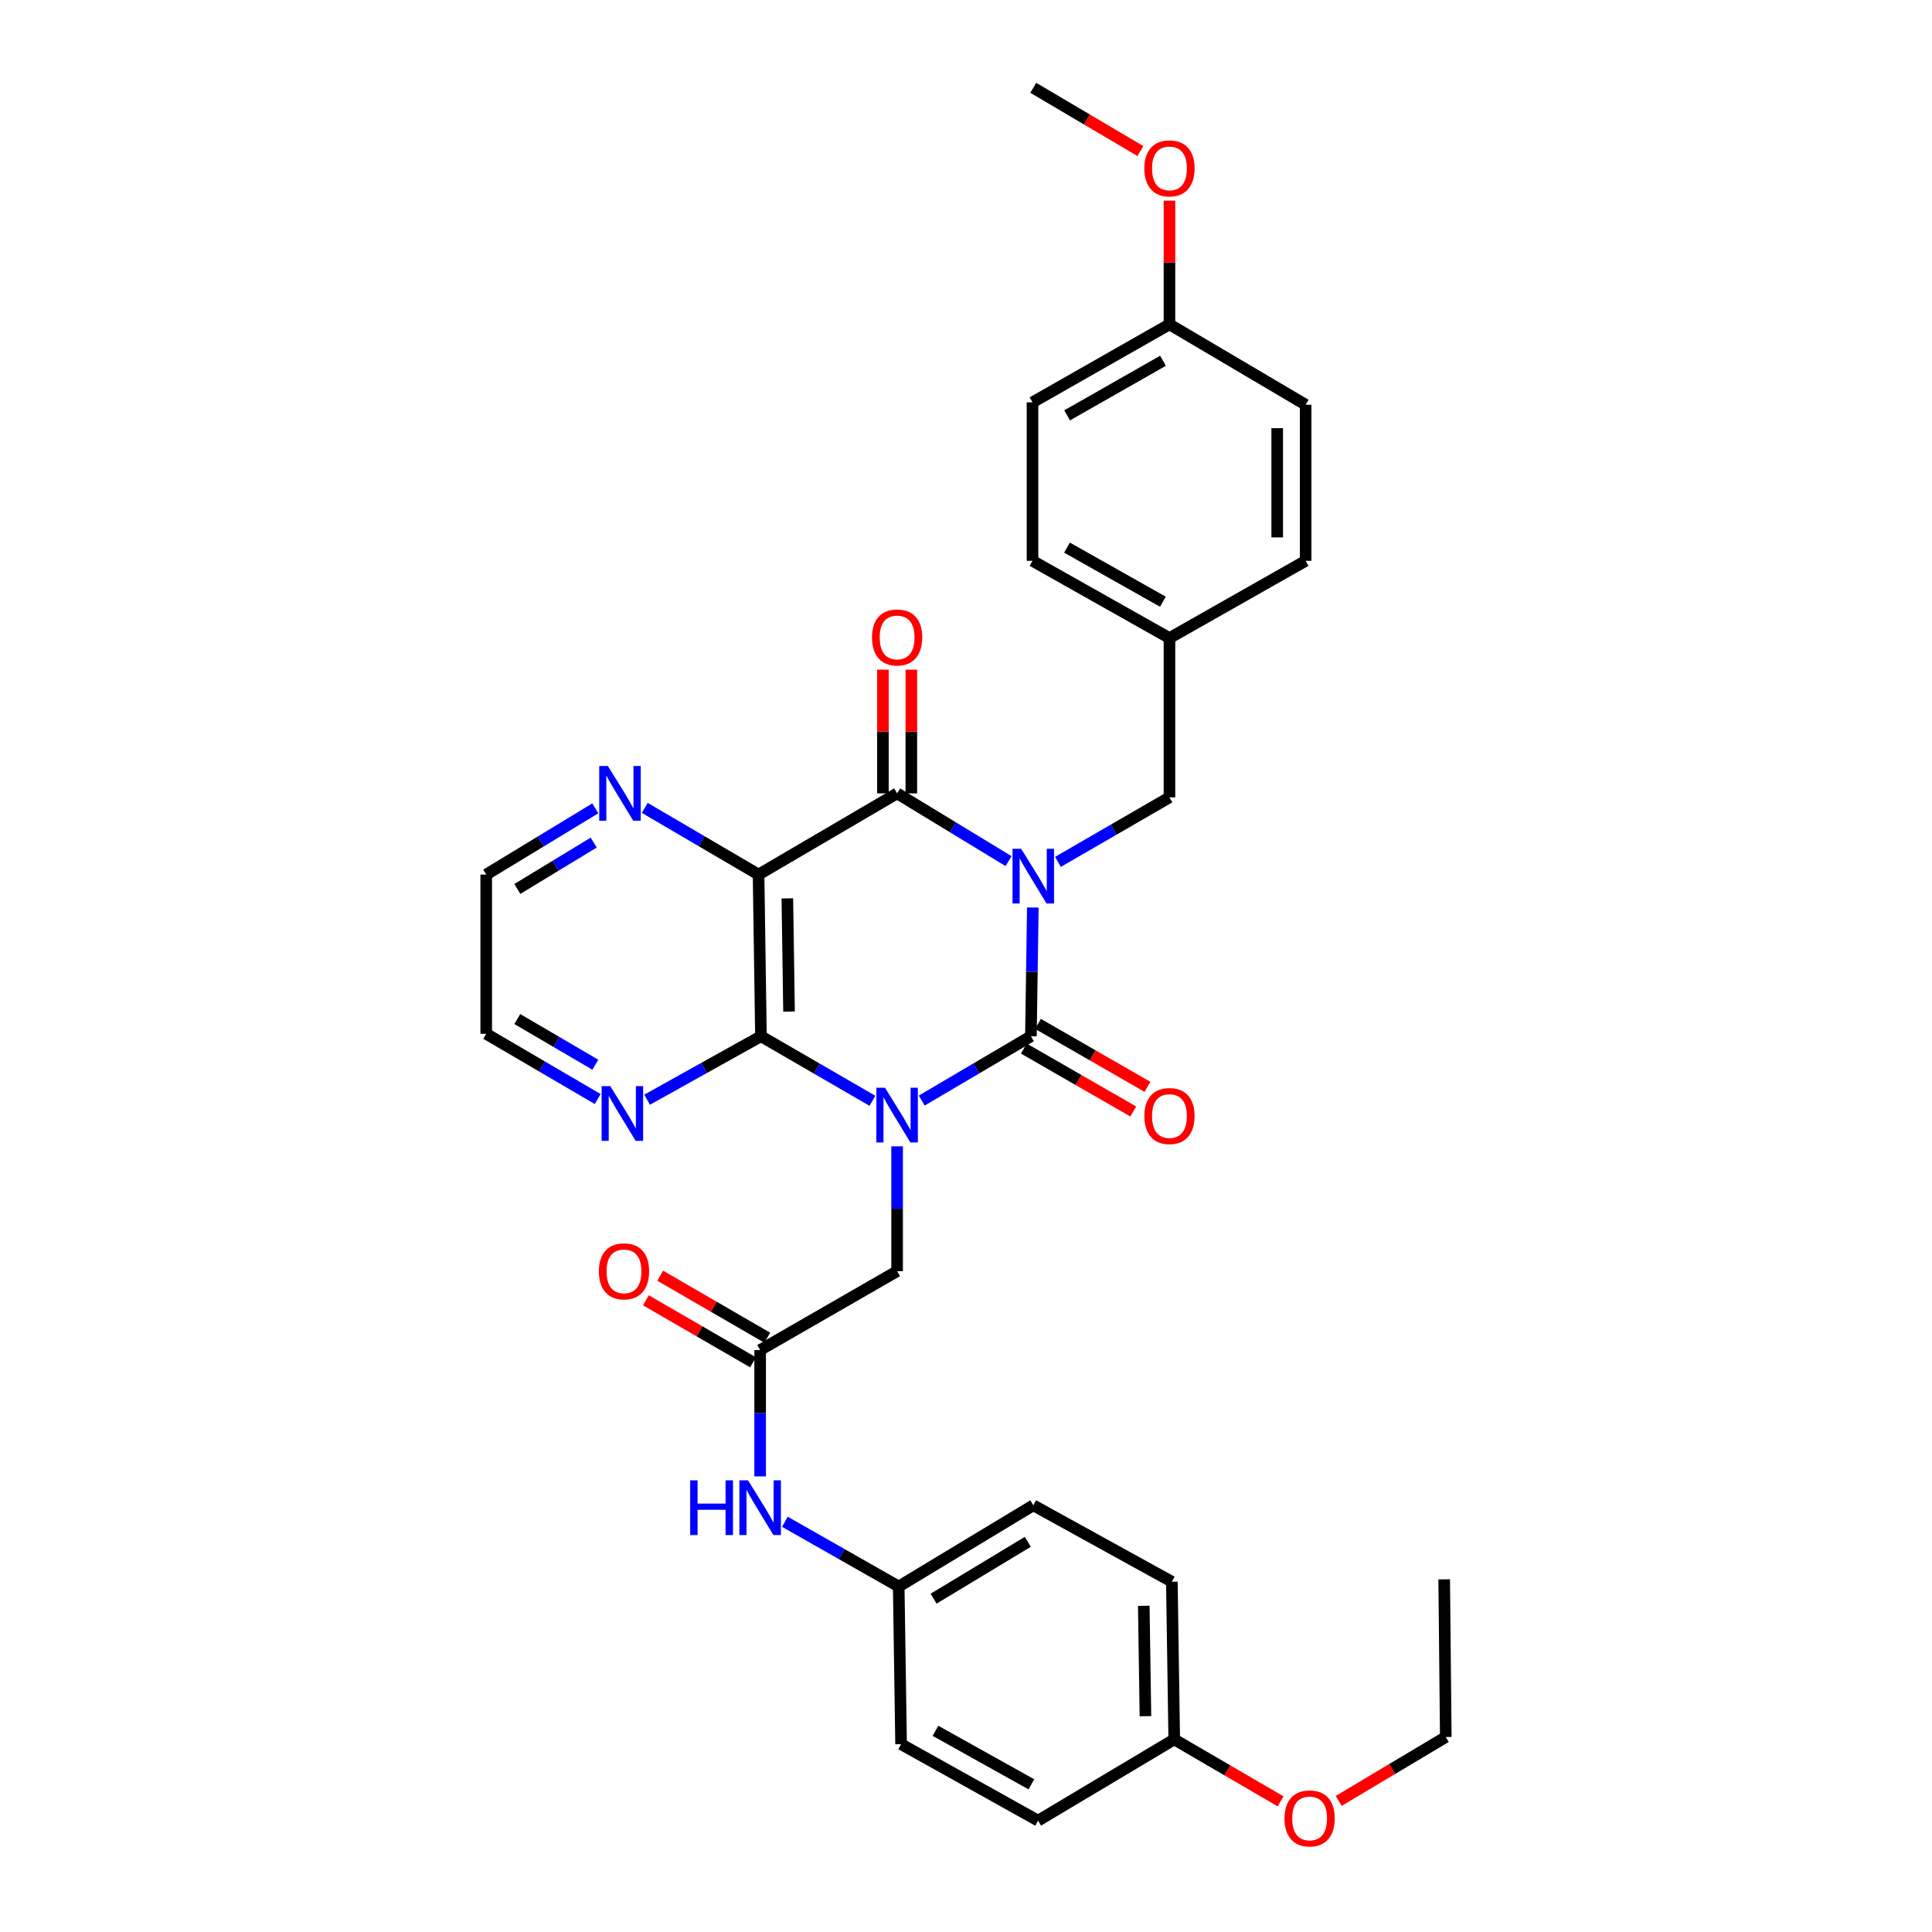 <?xml version='1.0' encoding='iso-8859-1'?>
<svg version='1.1' baseProfile='full'
              xmlns='http://www.w3.org/2000/svg'
                      xmlns:rdkit='http://www.rdkit.org/xml'
                      xmlns:xlink='http://www.w3.org/1999/xlink'
                  xml:space='preserve'
width='1000px' height='1000px' viewBox='0 0 1000 1000'>
<!-- END OF HEADER -->
<rect style='opacity:1.0;fill:#FFFFFF;stroke:none' width='1000' height='1000' x='0' y='0'> </rect>
<path class='bond-1' d='M 534.589,469.731 L 534.096,503.044' style='fill:none;fill-rule:evenodd;stroke:#0000FF;stroke-width:6px;stroke-linecap:butt;stroke-linejoin:miter;stroke-opacity:1' />
<path class='bond-1' d='M 534.096,503.044 L 533.602,536.356' style='fill:none;fill-rule:evenodd;stroke:#000000;stroke-width:6px;stroke-linecap:butt;stroke-linejoin:miter;stroke-opacity:1' />
<path class='bond-2' d='M 522.027,445.716 L 493.186,428.182' style='fill:none;fill-rule:evenodd;stroke:#0000FF;stroke-width:6px;stroke-linecap:butt;stroke-linejoin:miter;stroke-opacity:1' />
<path class='bond-2' d='M 493.186,428.182 L 464.345,410.648' style='fill:none;fill-rule:evenodd;stroke:#000000;stroke-width:6px;stroke-linecap:butt;stroke-linejoin:miter;stroke-opacity:1' />
<path class='bond-7' d='M 547.605,446.106 L 576.459,429.407' style='fill:none;fill-rule:evenodd;stroke:#0000FF;stroke-width:6px;stroke-linecap:butt;stroke-linejoin:miter;stroke-opacity:1' />
<path class='bond-7' d='M 576.459,429.407 L 605.313,412.709' style='fill:none;fill-rule:evenodd;stroke:#000000;stroke-width:6px;stroke-linecap:butt;stroke-linejoin:miter;stroke-opacity:1' />
<path class='bond-0' d='M 477.095,569.651 L 505.349,553.004' style='fill:none;fill-rule:evenodd;stroke:#0000FF;stroke-width:6px;stroke-linecap:butt;stroke-linejoin:miter;stroke-opacity:1' />
<path class='bond-0' d='M 505.349,553.004 L 533.602,536.356' style='fill:none;fill-rule:evenodd;stroke:#000000;stroke-width:6px;stroke-linecap:butt;stroke-linejoin:miter;stroke-opacity:1' />
<path class='bond-5' d='M 464.345,593.343 L 464.345,625.651' style='fill:none;fill-rule:evenodd;stroke:#0000FF;stroke-width:6px;stroke-linecap:butt;stroke-linejoin:miter;stroke-opacity:1' />
<path class='bond-5' d='M 464.345,625.651 L 464.345,657.959' style='fill:none;fill-rule:evenodd;stroke:#000000;stroke-width:6px;stroke-linecap:butt;stroke-linejoin:miter;stroke-opacity:1' />
<path class='bond-33' d='M 451.569,569.766 L 422.719,553.061' style='fill:none;fill-rule:evenodd;stroke:#0000FF;stroke-width:6px;stroke-linecap:butt;stroke-linejoin:miter;stroke-opacity:1' />
<path class='bond-33' d='M 422.719,553.061 L 393.869,536.356' style='fill:none;fill-rule:evenodd;stroke:#000000;stroke-width:6px;stroke-linecap:butt;stroke-linejoin:miter;stroke-opacity:1' />
<path class='bond-10' d='M 529.934,542.737 L 558.256,559.018' style='fill:none;fill-rule:evenodd;stroke:#000000;stroke-width:6px;stroke-linecap:butt;stroke-linejoin:miter;stroke-opacity:1' />
<path class='bond-10' d='M 558.256,559.018 L 586.577,575.299' style='fill:none;fill-rule:evenodd;stroke:#FF0000;stroke-width:6px;stroke-linecap:butt;stroke-linejoin:miter;stroke-opacity:1' />
<path class='bond-10' d='M 537.27,529.975 L 565.592,546.256' style='fill:none;fill-rule:evenodd;stroke:#000000;stroke-width:6px;stroke-linecap:butt;stroke-linejoin:miter;stroke-opacity:1' />
<path class='bond-10' d='M 565.592,546.256 L 593.913,562.537' style='fill:none;fill-rule:evenodd;stroke:#FF0000;stroke-width:6px;stroke-linecap:butt;stroke-linejoin:miter;stroke-opacity:1' />
<path class='bond-4' d='M 464.345,410.648 L 392.626,452.673' style='fill:none;fill-rule:evenodd;stroke:#000000;stroke-width:6px;stroke-linecap:butt;stroke-linejoin:miter;stroke-opacity:1' />
<path class='bond-11' d='M 471.705,410.648 L 471.705,378.64' style='fill:none;fill-rule:evenodd;stroke:#000000;stroke-width:6px;stroke-linecap:butt;stroke-linejoin:miter;stroke-opacity:1' />
<path class='bond-11' d='M 471.705,378.64 L 471.705,346.632' style='fill:none;fill-rule:evenodd;stroke:#FF0000;stroke-width:6px;stroke-linecap:butt;stroke-linejoin:miter;stroke-opacity:1' />
<path class='bond-11' d='M 456.985,410.648 L 456.985,378.64' style='fill:none;fill-rule:evenodd;stroke:#000000;stroke-width:6px;stroke-linecap:butt;stroke-linejoin:miter;stroke-opacity:1' />
<path class='bond-11' d='M 456.985,378.64 L 456.985,346.632' style='fill:none;fill-rule:evenodd;stroke:#FF0000;stroke-width:6px;stroke-linecap:butt;stroke-linejoin:miter;stroke-opacity:1' />
<path class='bond-3' d='M 393.869,536.356 L 392.626,452.673' style='fill:none;fill-rule:evenodd;stroke:#000000;stroke-width:6px;stroke-linecap:butt;stroke-linejoin:miter;stroke-opacity:1' />
<path class='bond-3' d='M 408.401,523.585 L 407.531,465.007' style='fill:none;fill-rule:evenodd;stroke:#000000;stroke-width:6px;stroke-linecap:butt;stroke-linejoin:miter;stroke-opacity:1' />
<path class='bond-9' d='M 393.869,536.356 L 364.402,552.781' style='fill:none;fill-rule:evenodd;stroke:#000000;stroke-width:6px;stroke-linecap:butt;stroke-linejoin:miter;stroke-opacity:1' />
<path class='bond-9' d='M 364.402,552.781 L 334.935,569.206' style='fill:none;fill-rule:evenodd;stroke:#0000FF;stroke-width:6px;stroke-linecap:butt;stroke-linejoin:miter;stroke-opacity:1' />
<path class='bond-8' d='M 392.626,452.673 L 363.172,435.416' style='fill:none;fill-rule:evenodd;stroke:#000000;stroke-width:6px;stroke-linecap:butt;stroke-linejoin:miter;stroke-opacity:1' />
<path class='bond-8' d='M 363.172,435.416 L 333.718,418.158' style='fill:none;fill-rule:evenodd;stroke:#0000FF;stroke-width:6px;stroke-linecap:butt;stroke-linejoin:miter;stroke-opacity:1' />
<path class='bond-6' d='M 464.345,657.959 L 393.452,698.766' style='fill:none;fill-rule:evenodd;stroke:#000000;stroke-width:6px;stroke-linecap:butt;stroke-linejoin:miter;stroke-opacity:1' />
<path class='bond-12' d='M 393.452,698.766 L 393.452,731.473' style='fill:none;fill-rule:evenodd;stroke:#000000;stroke-width:6px;stroke-linecap:butt;stroke-linejoin:miter;stroke-opacity:1' />
<path class='bond-12' d='M 393.452,731.473 L 393.452,764.18' style='fill:none;fill-rule:evenodd;stroke:#0000FF;stroke-width:6px;stroke-linecap:butt;stroke-linejoin:miter;stroke-opacity:1' />
<path class='bond-13' d='M 397.14,692.397 L 369.42,676.346' style='fill:none;fill-rule:evenodd;stroke:#000000;stroke-width:6px;stroke-linecap:butt;stroke-linejoin:miter;stroke-opacity:1' />
<path class='bond-13' d='M 369.42,676.346 L 341.7,660.296' style='fill:none;fill-rule:evenodd;stroke:#FF0000;stroke-width:6px;stroke-linecap:butt;stroke-linejoin:miter;stroke-opacity:1' />
<path class='bond-13' d='M 389.764,705.135 L 362.044,689.085' style='fill:none;fill-rule:evenodd;stroke:#000000;stroke-width:6px;stroke-linecap:butt;stroke-linejoin:miter;stroke-opacity:1' />
<path class='bond-13' d='M 362.044,689.085 L 334.324,673.035' style='fill:none;fill-rule:evenodd;stroke:#FF0000;stroke-width:6px;stroke-linecap:butt;stroke-linejoin:miter;stroke-opacity:1' />
<path class='bond-15' d='M 605.313,412.709 L 605.313,330.261' style='fill:none;fill-rule:evenodd;stroke:#000000;stroke-width:6px;stroke-linecap:butt;stroke-linejoin:miter;stroke-opacity:1' />
<path class='bond-28' d='M 308.135,418.396 L 279.901,435.535' style='fill:none;fill-rule:evenodd;stroke:#0000FF;stroke-width:6px;stroke-linecap:butt;stroke-linejoin:miter;stroke-opacity:1' />
<path class='bond-28' d='M 279.901,435.535 L 251.667,452.673' style='fill:none;fill-rule:evenodd;stroke:#000000;stroke-width:6px;stroke-linecap:butt;stroke-linejoin:miter;stroke-opacity:1' />
<path class='bond-28' d='M 307.302,436.121 L 287.539,448.118' style='fill:none;fill-rule:evenodd;stroke:#0000FF;stroke-width:6px;stroke-linecap:butt;stroke-linejoin:miter;stroke-opacity:1' />
<path class='bond-28' d='M 287.539,448.118 L 267.775,460.115' style='fill:none;fill-rule:evenodd;stroke:#000000;stroke-width:6px;stroke-linecap:butt;stroke-linejoin:miter;stroke-opacity:1' />
<path class='bond-35' d='M 309.361,568.859 L 280.514,551.982' style='fill:none;fill-rule:evenodd;stroke:#0000FF;stroke-width:6px;stroke-linecap:butt;stroke-linejoin:miter;stroke-opacity:1' />
<path class='bond-35' d='M 280.514,551.982 L 251.667,535.105' style='fill:none;fill-rule:evenodd;stroke:#000000;stroke-width:6px;stroke-linecap:butt;stroke-linejoin:miter;stroke-opacity:1' />
<path class='bond-35' d='M 308.14,551.091 L 287.947,539.277' style='fill:none;fill-rule:evenodd;stroke:#0000FF;stroke-width:6px;stroke-linecap:butt;stroke-linejoin:miter;stroke-opacity:1' />
<path class='bond-35' d='M 287.947,539.277 L 267.754,527.463' style='fill:none;fill-rule:evenodd;stroke:#000000;stroke-width:6px;stroke-linecap:butt;stroke-linejoin:miter;stroke-opacity:1' />
<path class='bond-14' d='M 406.255,787.663 L 435.713,804.421' style='fill:none;fill-rule:evenodd;stroke:#0000FF;stroke-width:6px;stroke-linecap:butt;stroke-linejoin:miter;stroke-opacity:1' />
<path class='bond-14' d='M 435.713,804.421 L 465.171,821.179' style='fill:none;fill-rule:evenodd;stroke:#000000;stroke-width:6px;stroke-linecap:butt;stroke-linejoin:miter;stroke-opacity:1' />
<path class='bond-18' d='M 465.171,821.179 L 466.398,902.784' style='fill:none;fill-rule:evenodd;stroke:#000000;stroke-width:6px;stroke-linecap:butt;stroke-linejoin:miter;stroke-opacity:1' />
<path class='bond-19' d='M 465.171,821.179 L 534.829,779.137' style='fill:none;fill-rule:evenodd;stroke:#000000;stroke-width:6px;stroke-linecap:butt;stroke-linejoin:miter;stroke-opacity:1' />
<path class='bond-19' d='M 483.226,827.475 L 531.986,798.046' style='fill:none;fill-rule:evenodd;stroke:#000000;stroke-width:6px;stroke-linecap:butt;stroke-linejoin:miter;stroke-opacity:1' />
<path class='bond-20' d='M 605.313,330.261 L 675.797,290.28' style='fill:none;fill-rule:evenodd;stroke:#000000;stroke-width:6px;stroke-linecap:butt;stroke-linejoin:miter;stroke-opacity:1' />
<path class='bond-21' d='M 605.313,330.261 L 534.42,290.28' style='fill:none;fill-rule:evenodd;stroke:#000000;stroke-width:6px;stroke-linecap:butt;stroke-linejoin:miter;stroke-opacity:1' />
<path class='bond-21' d='M 601.91,311.442 L 552.285,283.455' style='fill:none;fill-rule:evenodd;stroke:#000000;stroke-width:6px;stroke-linecap:butt;stroke-linejoin:miter;stroke-opacity:1' />
<path class='bond-16' d='M 605.313,167.884 L 534.42,208.257' style='fill:none;fill-rule:evenodd;stroke:#000000;stroke-width:6px;stroke-linecap:butt;stroke-linejoin:miter;stroke-opacity:1' />
<path class='bond-16' d='M 601.964,186.731 L 552.339,214.992' style='fill:none;fill-rule:evenodd;stroke:#000000;stroke-width:6px;stroke-linecap:butt;stroke-linejoin:miter;stroke-opacity:1' />
<path class='bond-26' d='M 605.313,167.884 L 605.313,135.867' style='fill:none;fill-rule:evenodd;stroke:#000000;stroke-width:6px;stroke-linecap:butt;stroke-linejoin:miter;stroke-opacity:1' />
<path class='bond-26' d='M 605.313,135.867 L 605.313,103.851' style='fill:none;fill-rule:evenodd;stroke:#FF0000;stroke-width:6px;stroke-linecap:butt;stroke-linejoin:miter;stroke-opacity:1' />
<path class='bond-34' d='M 605.313,167.884 L 675.797,209.5' style='fill:none;fill-rule:evenodd;stroke:#000000;stroke-width:6px;stroke-linecap:butt;stroke-linejoin:miter;stroke-opacity:1' />
<path class='bond-17' d='M 607.783,900.307 L 606.548,818.701' style='fill:none;fill-rule:evenodd;stroke:#000000;stroke-width:6px;stroke-linecap:butt;stroke-linejoin:miter;stroke-opacity:1' />
<path class='bond-17' d='M 592.879,888.288 L 592.015,831.164' style='fill:none;fill-rule:evenodd;stroke:#000000;stroke-width:6px;stroke-linecap:butt;stroke-linejoin:miter;stroke-opacity:1' />
<path class='bond-27' d='M 607.783,900.307 L 635.306,916.341' style='fill:none;fill-rule:evenodd;stroke:#000000;stroke-width:6px;stroke-linecap:butt;stroke-linejoin:miter;stroke-opacity:1' />
<path class='bond-27' d='M 635.306,916.341 L 662.83,932.375' style='fill:none;fill-rule:evenodd;stroke:#FF0000;stroke-width:6px;stroke-linecap:butt;stroke-linejoin:miter;stroke-opacity:1' />
<path class='bond-36' d='M 607.783,900.307 L 537.307,942.357' style='fill:none;fill-rule:evenodd;stroke:#000000;stroke-width:6px;stroke-linecap:butt;stroke-linejoin:miter;stroke-opacity:1' />
<path class='bond-22' d='M 466.398,902.784 L 537.307,942.357' style='fill:none;fill-rule:evenodd;stroke:#000000;stroke-width:6px;stroke-linecap:butt;stroke-linejoin:miter;stroke-opacity:1' />
<path class='bond-22' d='M 484.207,895.866 L 533.844,923.567' style='fill:none;fill-rule:evenodd;stroke:#000000;stroke-width:6px;stroke-linecap:butt;stroke-linejoin:miter;stroke-opacity:1' />
<path class='bond-24' d='M 534.829,779.137 L 606.548,818.701' style='fill:none;fill-rule:evenodd;stroke:#000000;stroke-width:6px;stroke-linecap:butt;stroke-linejoin:miter;stroke-opacity:1' />
<path class='bond-23' d='M 675.797,290.28 L 675.797,209.5' style='fill:none;fill-rule:evenodd;stroke:#000000;stroke-width:6px;stroke-linecap:butt;stroke-linejoin:miter;stroke-opacity:1' />
<path class='bond-23' d='M 661.077,278.163 L 661.077,221.617' style='fill:none;fill-rule:evenodd;stroke:#000000;stroke-width:6px;stroke-linecap:butt;stroke-linejoin:miter;stroke-opacity:1' />
<path class='bond-25' d='M 534.42,290.28 L 534.42,208.257' style='fill:none;fill-rule:evenodd;stroke:#000000;stroke-width:6px;stroke-linecap:butt;stroke-linejoin:miter;stroke-opacity:1' />
<path class='bond-31' d='M 590.267,78.187 L 562.548,61.821' style='fill:none;fill-rule:evenodd;stroke:#FF0000;stroke-width:6px;stroke-linecap:butt;stroke-linejoin:miter;stroke-opacity:1' />
<path class='bond-31' d='M 562.548,61.821 L 534.829,45.455' style='fill:none;fill-rule:evenodd;stroke:#000000;stroke-width:6px;stroke-linecap:butt;stroke-linejoin:miter;stroke-opacity:1' />
<path class='bond-30' d='M 692.909,932.147 L 720.621,915.61' style='fill:none;fill-rule:evenodd;stroke:#FF0000;stroke-width:6px;stroke-linecap:butt;stroke-linejoin:miter;stroke-opacity:1' />
<path class='bond-30' d='M 720.621,915.61 L 748.333,899.072' style='fill:none;fill-rule:evenodd;stroke:#000000;stroke-width:6px;stroke-linecap:butt;stroke-linejoin:miter;stroke-opacity:1' />
<path class='bond-29' d='M 251.667,452.673 L 251.667,535.105' style='fill:none;fill-rule:evenodd;stroke:#000000;stroke-width:6px;stroke-linecap:butt;stroke-linejoin:miter;stroke-opacity:1' />
<path class='bond-32' d='M 748.333,899.072 L 747.516,817.466' style='fill:none;fill-rule:evenodd;stroke:#000000;stroke-width:6px;stroke-linecap:butt;stroke-linejoin:miter;stroke-opacity:1' />
<path  class='atom-0' d='M 528.569 439.339
L 537.849 454.339
Q 538.769 455.819, 540.249 458.499
Q 541.729 461.179, 541.809 461.339
L 541.809 439.339
L 545.569 439.339
L 545.569 467.659
L 541.689 467.659
L 531.729 451.259
Q 530.569 449.339, 529.329 447.139
Q 528.129 444.939, 527.769 444.259
L 527.769 467.659
L 524.089 467.659
L 524.089 439.339
L 528.569 439.339
' fill='#0000FF'/>
<path  class='atom-1' d='M 458.085 563.003
L 467.365 578.003
Q 468.285 579.483, 469.765 582.163
Q 471.245 584.843, 471.325 585.003
L 471.325 563.003
L 475.085 563.003
L 475.085 591.323
L 471.205 591.323
L 461.245 574.923
Q 460.085 573.003, 458.845 570.803
Q 457.645 568.603, 457.285 567.923
L 457.285 591.323
L 453.605 591.323
L 453.605 563.003
L 458.085 563.003
' fill='#0000FF'/>
<path  class='atom-9' d='M 314.639 396.488
L 323.919 411.488
Q 324.839 412.968, 326.319 415.648
Q 327.799 418.328, 327.879 418.488
L 327.879 396.488
L 331.639 396.488
L 331.639 424.808
L 327.759 424.808
L 317.799 408.408
Q 316.639 406.488, 315.399 404.288
Q 314.199 402.088, 313.839 401.408
L 313.839 424.808
L 310.159 424.808
L 310.159 396.488
L 314.639 396.488
' fill='#0000FF'/>
<path  class='atom-10' d='M 315.882 562.177
L 325.162 577.177
Q 326.082 578.657, 327.562 581.337
Q 329.042 584.017, 329.122 584.177
L 329.122 562.177
L 332.882 562.177
L 332.882 590.497
L 329.002 590.497
L 319.042 574.097
Q 317.882 572.177, 316.642 569.977
Q 315.442 567.777, 315.082 567.097
L 315.082 590.497
L 311.402 590.497
L 311.402 562.177
L 315.882 562.177
' fill='#0000FF'/>
<path  class='atom-11' d='M 592.313 577.66
Q 592.313 570.86, 595.673 567.06
Q 599.033 563.26, 605.313 563.26
Q 611.593 563.26, 614.953 567.06
Q 618.313 570.86, 618.313 577.66
Q 618.313 584.54, 614.913 588.46
Q 611.513 592.34, 605.313 592.34
Q 599.073 592.34, 595.673 588.46
Q 592.313 584.58, 592.313 577.66
M 605.313 589.14
Q 609.633 589.14, 611.953 586.26
Q 614.313 583.34, 614.313 577.66
Q 614.313 572.1, 611.953 569.3
Q 609.633 566.46, 605.313 566.46
Q 600.993 566.46, 598.633 569.26
Q 596.313 572.06, 596.313 577.66
Q 596.313 583.38, 598.633 586.26
Q 600.993 589.14, 605.313 589.14
' fill='#FF0000'/>
<path  class='atom-12' d='M 451.345 329.932
Q 451.345 323.132, 454.705 319.332
Q 458.065 315.532, 464.345 315.532
Q 470.625 315.532, 473.985 319.332
Q 477.345 323.132, 477.345 329.932
Q 477.345 336.812, 473.945 340.732
Q 470.545 344.612, 464.345 344.612
Q 458.105 344.612, 454.705 340.732
Q 451.345 336.852, 451.345 329.932
M 464.345 341.412
Q 468.665 341.412, 470.985 338.532
Q 473.345 335.612, 473.345 329.932
Q 473.345 324.372, 470.985 321.572
Q 468.665 318.732, 464.345 318.732
Q 460.025 318.732, 457.665 321.532
Q 455.345 324.332, 455.345 329.932
Q 455.345 335.652, 457.665 338.532
Q 460.025 341.412, 464.345 341.412
' fill='#FF0000'/>
<path  class='atom-13' d='M 357.232 766.22
L 361.072 766.22
L 361.072 778.26
L 375.552 778.26
L 375.552 766.22
L 379.392 766.22
L 379.392 794.54
L 375.552 794.54
L 375.552 781.46
L 361.072 781.46
L 361.072 794.54
L 357.232 794.54
L 357.232 766.22
' fill='#0000FF'/>
<path  class='atom-13' d='M 387.192 766.22
L 396.472 781.22
Q 397.392 782.7, 398.872 785.38
Q 400.352 788.06, 400.432 788.22
L 400.432 766.22
L 404.192 766.22
L 404.192 794.54
L 400.312 794.54
L 390.352 778.14
Q 389.192 776.22, 387.952 774.02
Q 386.752 771.82, 386.392 771.14
L 386.392 794.54
L 382.712 794.54
L 382.712 766.22
L 387.192 766.22
' fill='#0000FF'/>
<path  class='atom-14' d='M 309.976 658.039
Q 309.976 651.239, 313.336 647.439
Q 316.696 643.639, 322.976 643.639
Q 329.256 643.639, 332.616 647.439
Q 335.976 651.239, 335.976 658.039
Q 335.976 664.919, 332.576 668.839
Q 329.176 672.719, 322.976 672.719
Q 316.736 672.719, 313.336 668.839
Q 309.976 664.959, 309.976 658.039
M 322.976 669.519
Q 327.296 669.519, 329.616 666.639
Q 331.976 663.719, 331.976 658.039
Q 331.976 652.479, 329.616 649.679
Q 327.296 646.839, 322.976 646.839
Q 318.656 646.839, 316.296 649.639
Q 313.976 652.439, 313.976 658.039
Q 313.976 663.759, 316.296 666.639
Q 318.656 669.519, 322.976 669.519
' fill='#FF0000'/>
<path  class='atom-27' d='M 592.313 87.151
Q 592.313 80.351, 595.673 76.551
Q 599.033 72.751, 605.313 72.751
Q 611.593 72.751, 614.953 76.551
Q 618.313 80.351, 618.313 87.151
Q 618.313 94.031, 614.913 97.951
Q 611.513 101.831, 605.313 101.831
Q 599.073 101.831, 595.673 97.951
Q 592.313 94.071, 592.313 87.151
M 605.313 98.631
Q 609.633 98.631, 611.953 95.751
Q 614.313 92.831, 614.313 87.151
Q 614.313 81.591, 611.953 78.791
Q 609.633 75.951, 605.313 75.951
Q 600.993 75.951, 598.633 78.751
Q 596.313 81.551, 596.313 87.151
Q 596.313 92.871, 598.633 95.751
Q 600.993 98.631, 605.313 98.631
' fill='#FF0000'/>
<path  class='atom-28' d='M 664.858 941.21
Q 664.858 934.41, 668.218 930.61
Q 671.578 926.81, 677.858 926.81
Q 684.138 926.81, 687.498 930.61
Q 690.858 934.41, 690.858 941.21
Q 690.858 948.09, 687.458 952.01
Q 684.058 955.89, 677.858 955.89
Q 671.618 955.89, 668.218 952.01
Q 664.858 948.13, 664.858 941.21
M 677.858 952.69
Q 682.178 952.69, 684.498 949.81
Q 686.858 946.89, 686.858 941.21
Q 686.858 935.65, 684.498 932.85
Q 682.178 930.01, 677.858 930.01
Q 673.538 930.01, 671.178 932.81
Q 668.858 935.61, 668.858 941.21
Q 668.858 946.93, 671.178 949.81
Q 673.538 952.69, 677.858 952.69
' fill='#FF0000'/>
</svg>
